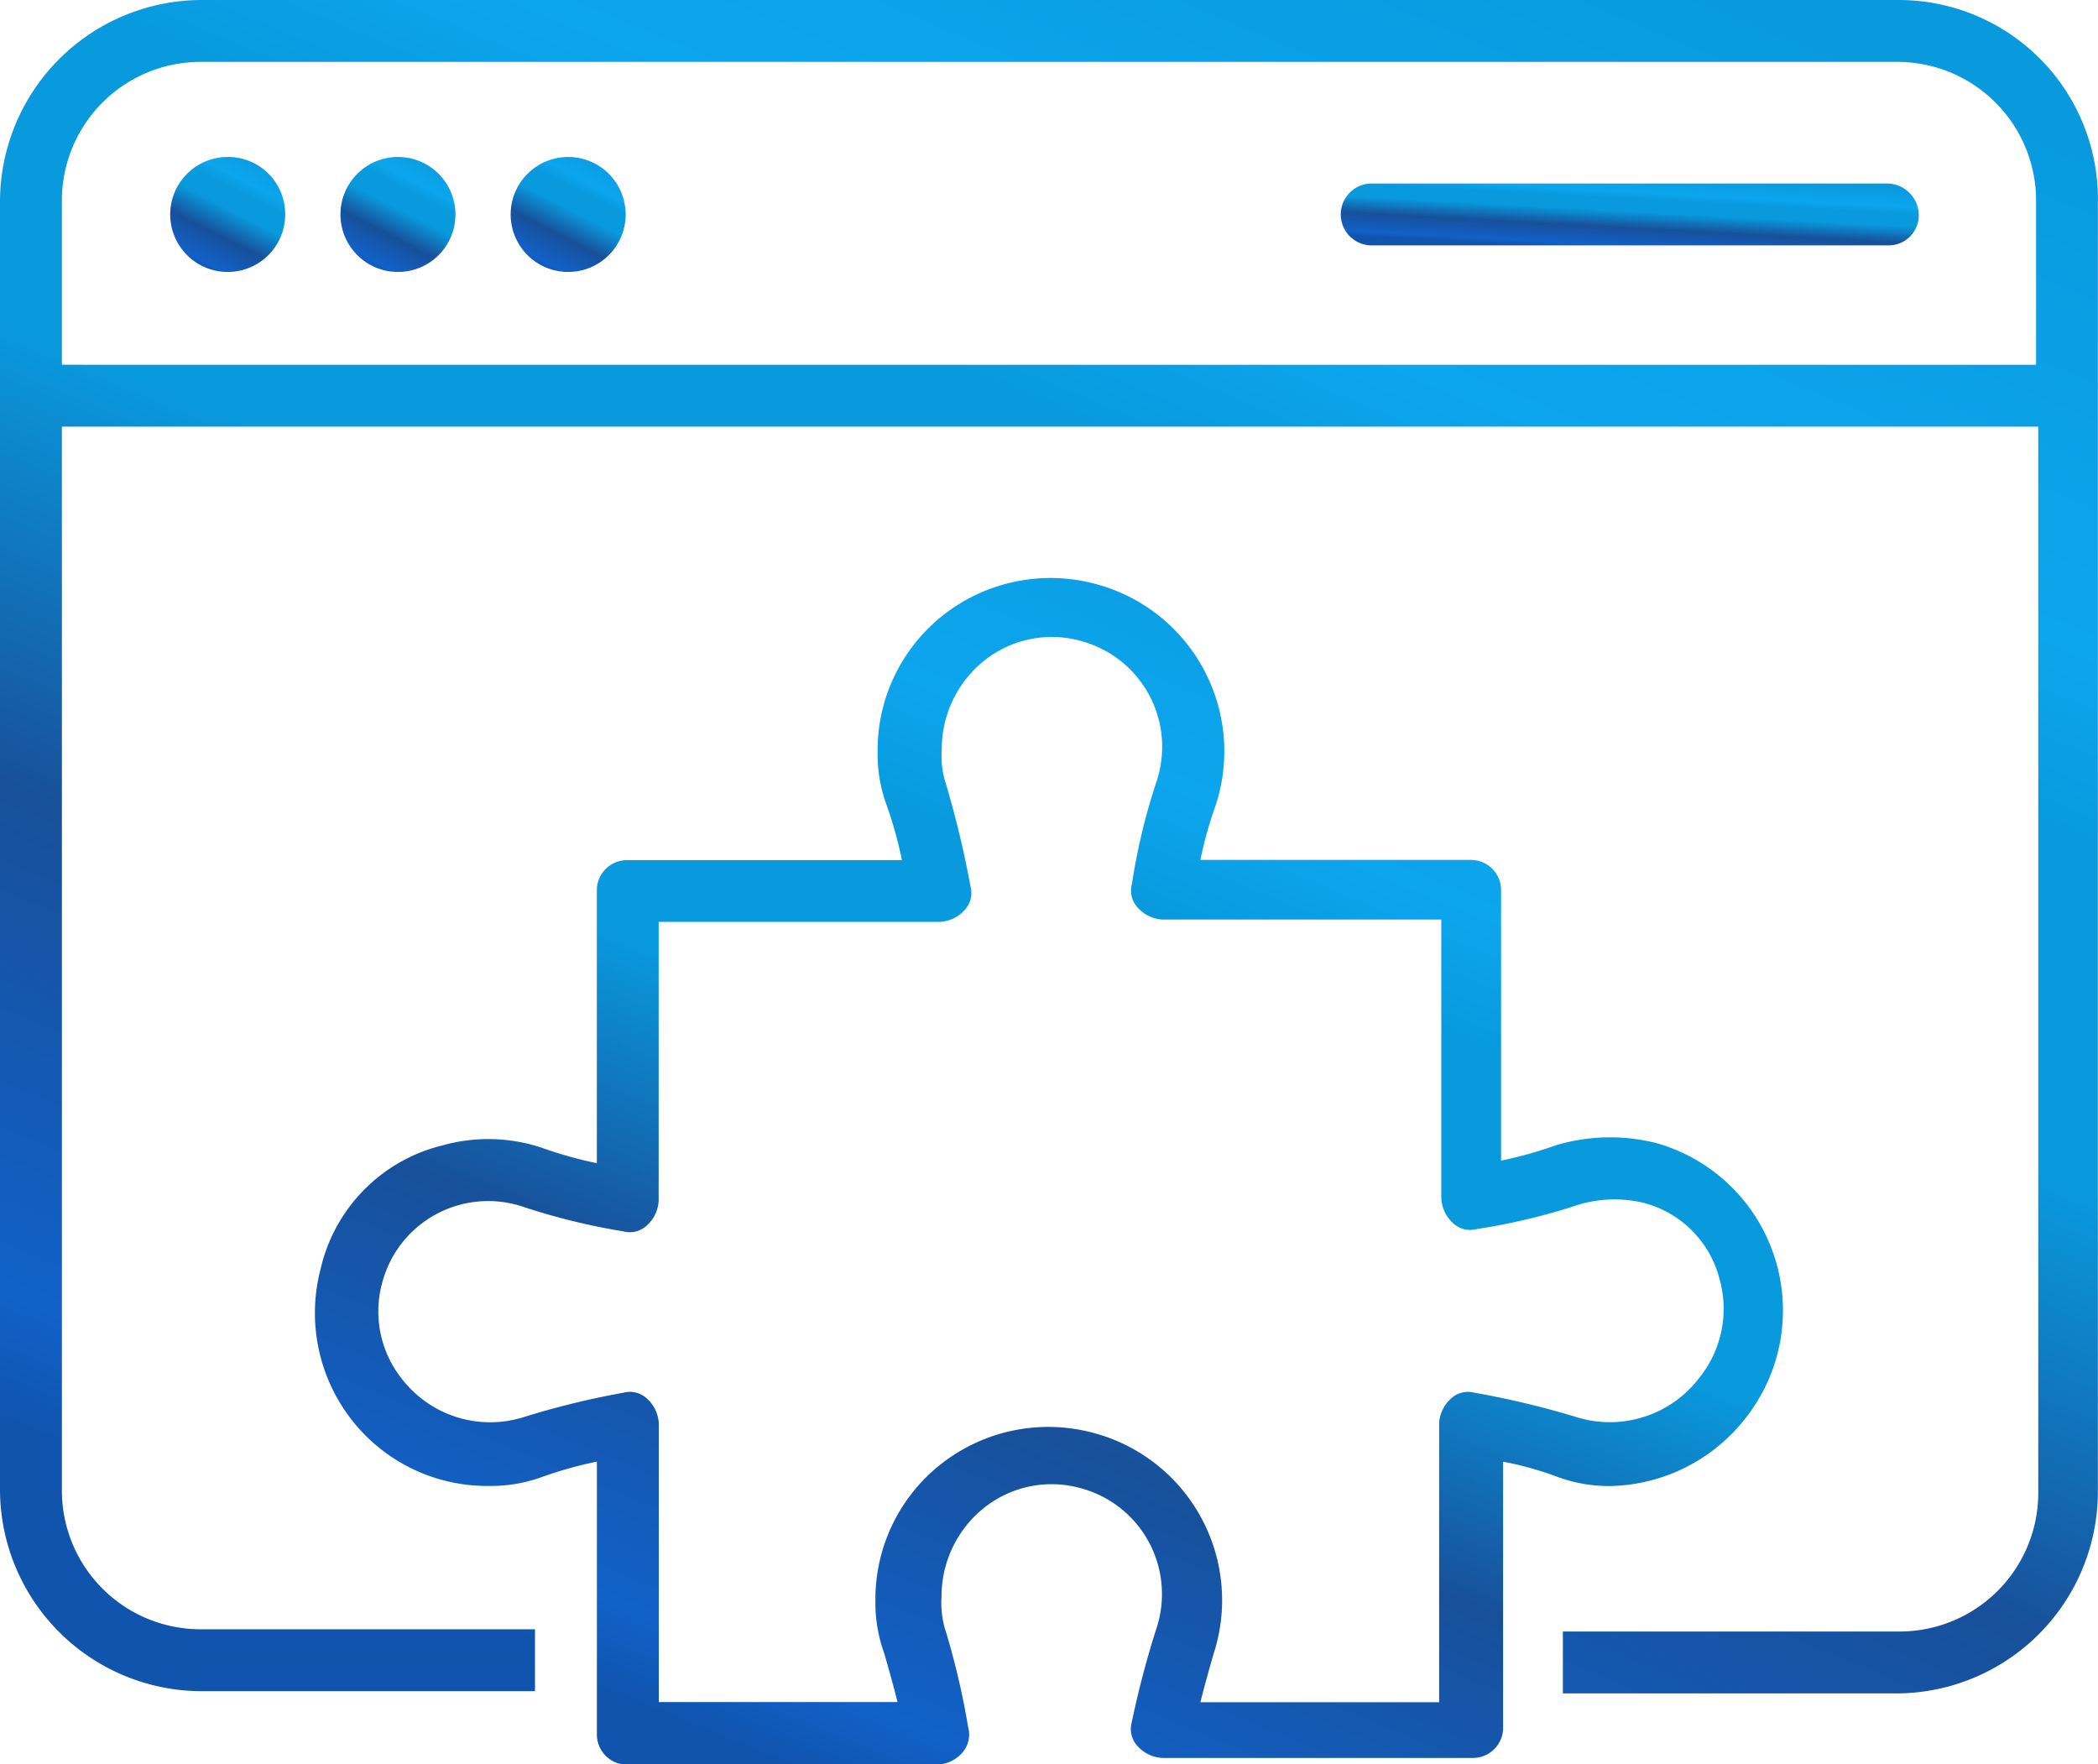 <svg xmlns="http://www.w3.org/2000/svg" xmlns:xlink="http://www.w3.org/1999/xlink" width="52.435" height="44.09" viewBox="0 0 52.435 44.09">
  <defs>
    <linearGradient id="linear-gradient" x1="0.178" y1="0.922" x2="0.684" y2="-0.063" gradientUnits="objectBoundingBox">
      <stop offset="0" stop-color="#1054ad"/>
      <stop offset="0.06" stop-color="#1161c9"/>
      <stop offset="0.296" stop-color="#18509a"/>
      <stop offset="0.516" stop-color="#099ade"/>
      <stop offset="0.678" stop-color="#099ade"/>
      <stop offset="0.765" stop-color="#0ca6ee"/>
      <stop offset="1" stop-color="#099ade"/>
    </linearGradient>
  </defs>
  <g id="Plugin_Module_Extension-Development" data-name="Plugin/Module/Extension-Development" transform="translate(-4183.5 -2631)">
    <g id="Group_286" data-name="Group 286" transform="translate(4183.5 2631)">
      <path id="Path_793" data-name="Path 793" d="M49.961,10.1H7.528A5.046,5.046,0,0,0,2.5,15.128V47.339a5.046,5.046,0,0,0,5.028,5.028h8.343V50.82H7.528a3.466,3.466,0,0,1-3.481-3.481V20.763H53.442V47.395a3.466,3.466,0,0,1-3.481,3.481h-8.4v1.547h8.343a5.046,5.046,0,0,0,5.028-5.028V15.183A4.977,4.977,0,0,0,49.961,10.1ZM4.047,19.216V15.128a3.466,3.466,0,0,1,3.481-3.481H49.906a3.466,3.466,0,0,1,3.481,3.481v4.089Z" transform="translate(-2.5 -10.1)" fill="url(#linear-gradient)"/>
      <path id="Path_794" data-name="Path 794" d="M76.747,18.4H63.874a.774.774,0,0,0,0,1.547H76.8a.755.755,0,0,0,.774-.774A.8.8,0,0,0,76.747,18.4Z" transform="translate(-29.618 -13.814)" fill="url(#linear-gradient)"/>
      <path id="Path_795" data-name="Path 795" d="M11.637,17.2a1.437,1.437,0,1,0,1.437,1.437A1.427,1.427,0,0,0,11.637,17.2Z" transform="translate(-5.946 -13.277)" fill="url(#linear-gradient)"/>
      <circle id="Ellipse_17" data-name="Ellipse 17" cx="1.437" cy="1.437" r="1.437" transform="translate(8.509 3.923)" fill="url(#linear-gradient)"/>
      <circle id="Ellipse_18" data-name="Ellipse 18" cx="1.437" cy="1.437" r="1.437" transform="translate(12.763 3.923)" fill="url(#linear-gradient)"/>
      <path id="Path_796" data-name="Path 796" d="M52.526,57.219a4.346,4.346,0,0,0-2.265-6.851,4.735,4.735,0,0,0-2.486.055,10.08,10.08,0,0,1-1.381.387V44.069a.755.755,0,0,0-.774-.774H38.879a10.08,10.08,0,0,1,.387-1.381,4.326,4.326,0,0,0-3.039-5.525,4.337,4.337,0,0,0-3.757.774,4.294,4.294,0,0,0-1.658,3.426,3.714,3.714,0,0,0,.221,1.326A10.08,10.08,0,0,1,31.42,43.3H24.569a.755.755,0,0,0-.774.774v6.8a10.08,10.08,0,0,1-1.381-.387,4.229,4.229,0,0,0-2.486-.055,4.128,4.128,0,0,0-3.039,3.094,4.337,4.337,0,0,0,.774,3.757,4.294,4.294,0,0,0,3.426,1.658,3.714,3.714,0,0,0,1.326-.221,10.079,10.079,0,0,1,1.381-.387v6.8a.755.755,0,0,0,.774.774H32.3a.887.887,0,0,0,.608-.276.689.689,0,0,0,.166-.663,19.037,19.037,0,0,0-.553-2.376,2.29,2.29,0,0,1-.111-.884,2.831,2.831,0,0,1,1.05-2.21,2.708,2.708,0,0,1,2.431-.5,2.739,2.739,0,0,1,1.879,3.536,23.546,23.546,0,0,0-.608,2.321.624.624,0,0,0,.166.608.887.887,0,0,0,.608.276h7.735a.755.755,0,0,0,.774-.774v-6.63a8.26,8.26,0,0,1,1.381.387,3.714,3.714,0,0,0,1.326.221A4.4,4.4,0,0,0,52.526,57.219Zm-4.254,0a21.6,21.6,0,0,0-2.542-.608.624.624,0,0,0-.608.166.887.887,0,0,0-.276.608v6.962H38.879c.111-.442.221-.829.332-1.216a4.326,4.326,0,0,0-3.039-5.525,4.337,4.337,0,0,0-3.757.774A4.294,4.294,0,0,0,30.757,61.8a3.714,3.714,0,0,0,.221,1.326c.111.387.221.774.332,1.216H25.343V57.385a.887.887,0,0,0-.276-.608.624.624,0,0,0-.608-.166,20.521,20.521,0,0,0-2.486.608,2.788,2.788,0,0,1-3.039-.939,2.708,2.708,0,0,1-.5-2.431,2.739,2.739,0,0,1,3.536-1.879,16.363,16.363,0,0,0,2.486.608.623.623,0,0,0,.608-.166.887.887,0,0,0,.276-.608V44.843H32.36a.887.887,0,0,0,.608-.276.624.624,0,0,0,.166-.608,24.638,24.638,0,0,0-.608-2.542,2.29,2.29,0,0,1-.111-.884,2.831,2.831,0,0,1,1.05-2.21,2.708,2.708,0,0,1,2.431-.5,2.739,2.739,0,0,1,1.879,3.536,15.592,15.592,0,0,0-.608,2.542.624.624,0,0,0,.166.608.887.887,0,0,0,.608.276H44.9v6.962a.887.887,0,0,0,.276.608.624.624,0,0,0,.608.166,15.593,15.593,0,0,0,2.542-.608,3.133,3.133,0,0,1,1.6-.055,2.645,2.645,0,0,1,1.934,1.934h0a2.743,2.743,0,0,1-.5,2.431A2.809,2.809,0,0,1,48.272,57.219Z" transform="translate(-8.878 -21.803)" fill="url(#linear-gradient)"/>
    </g>
  </g>
</svg>
